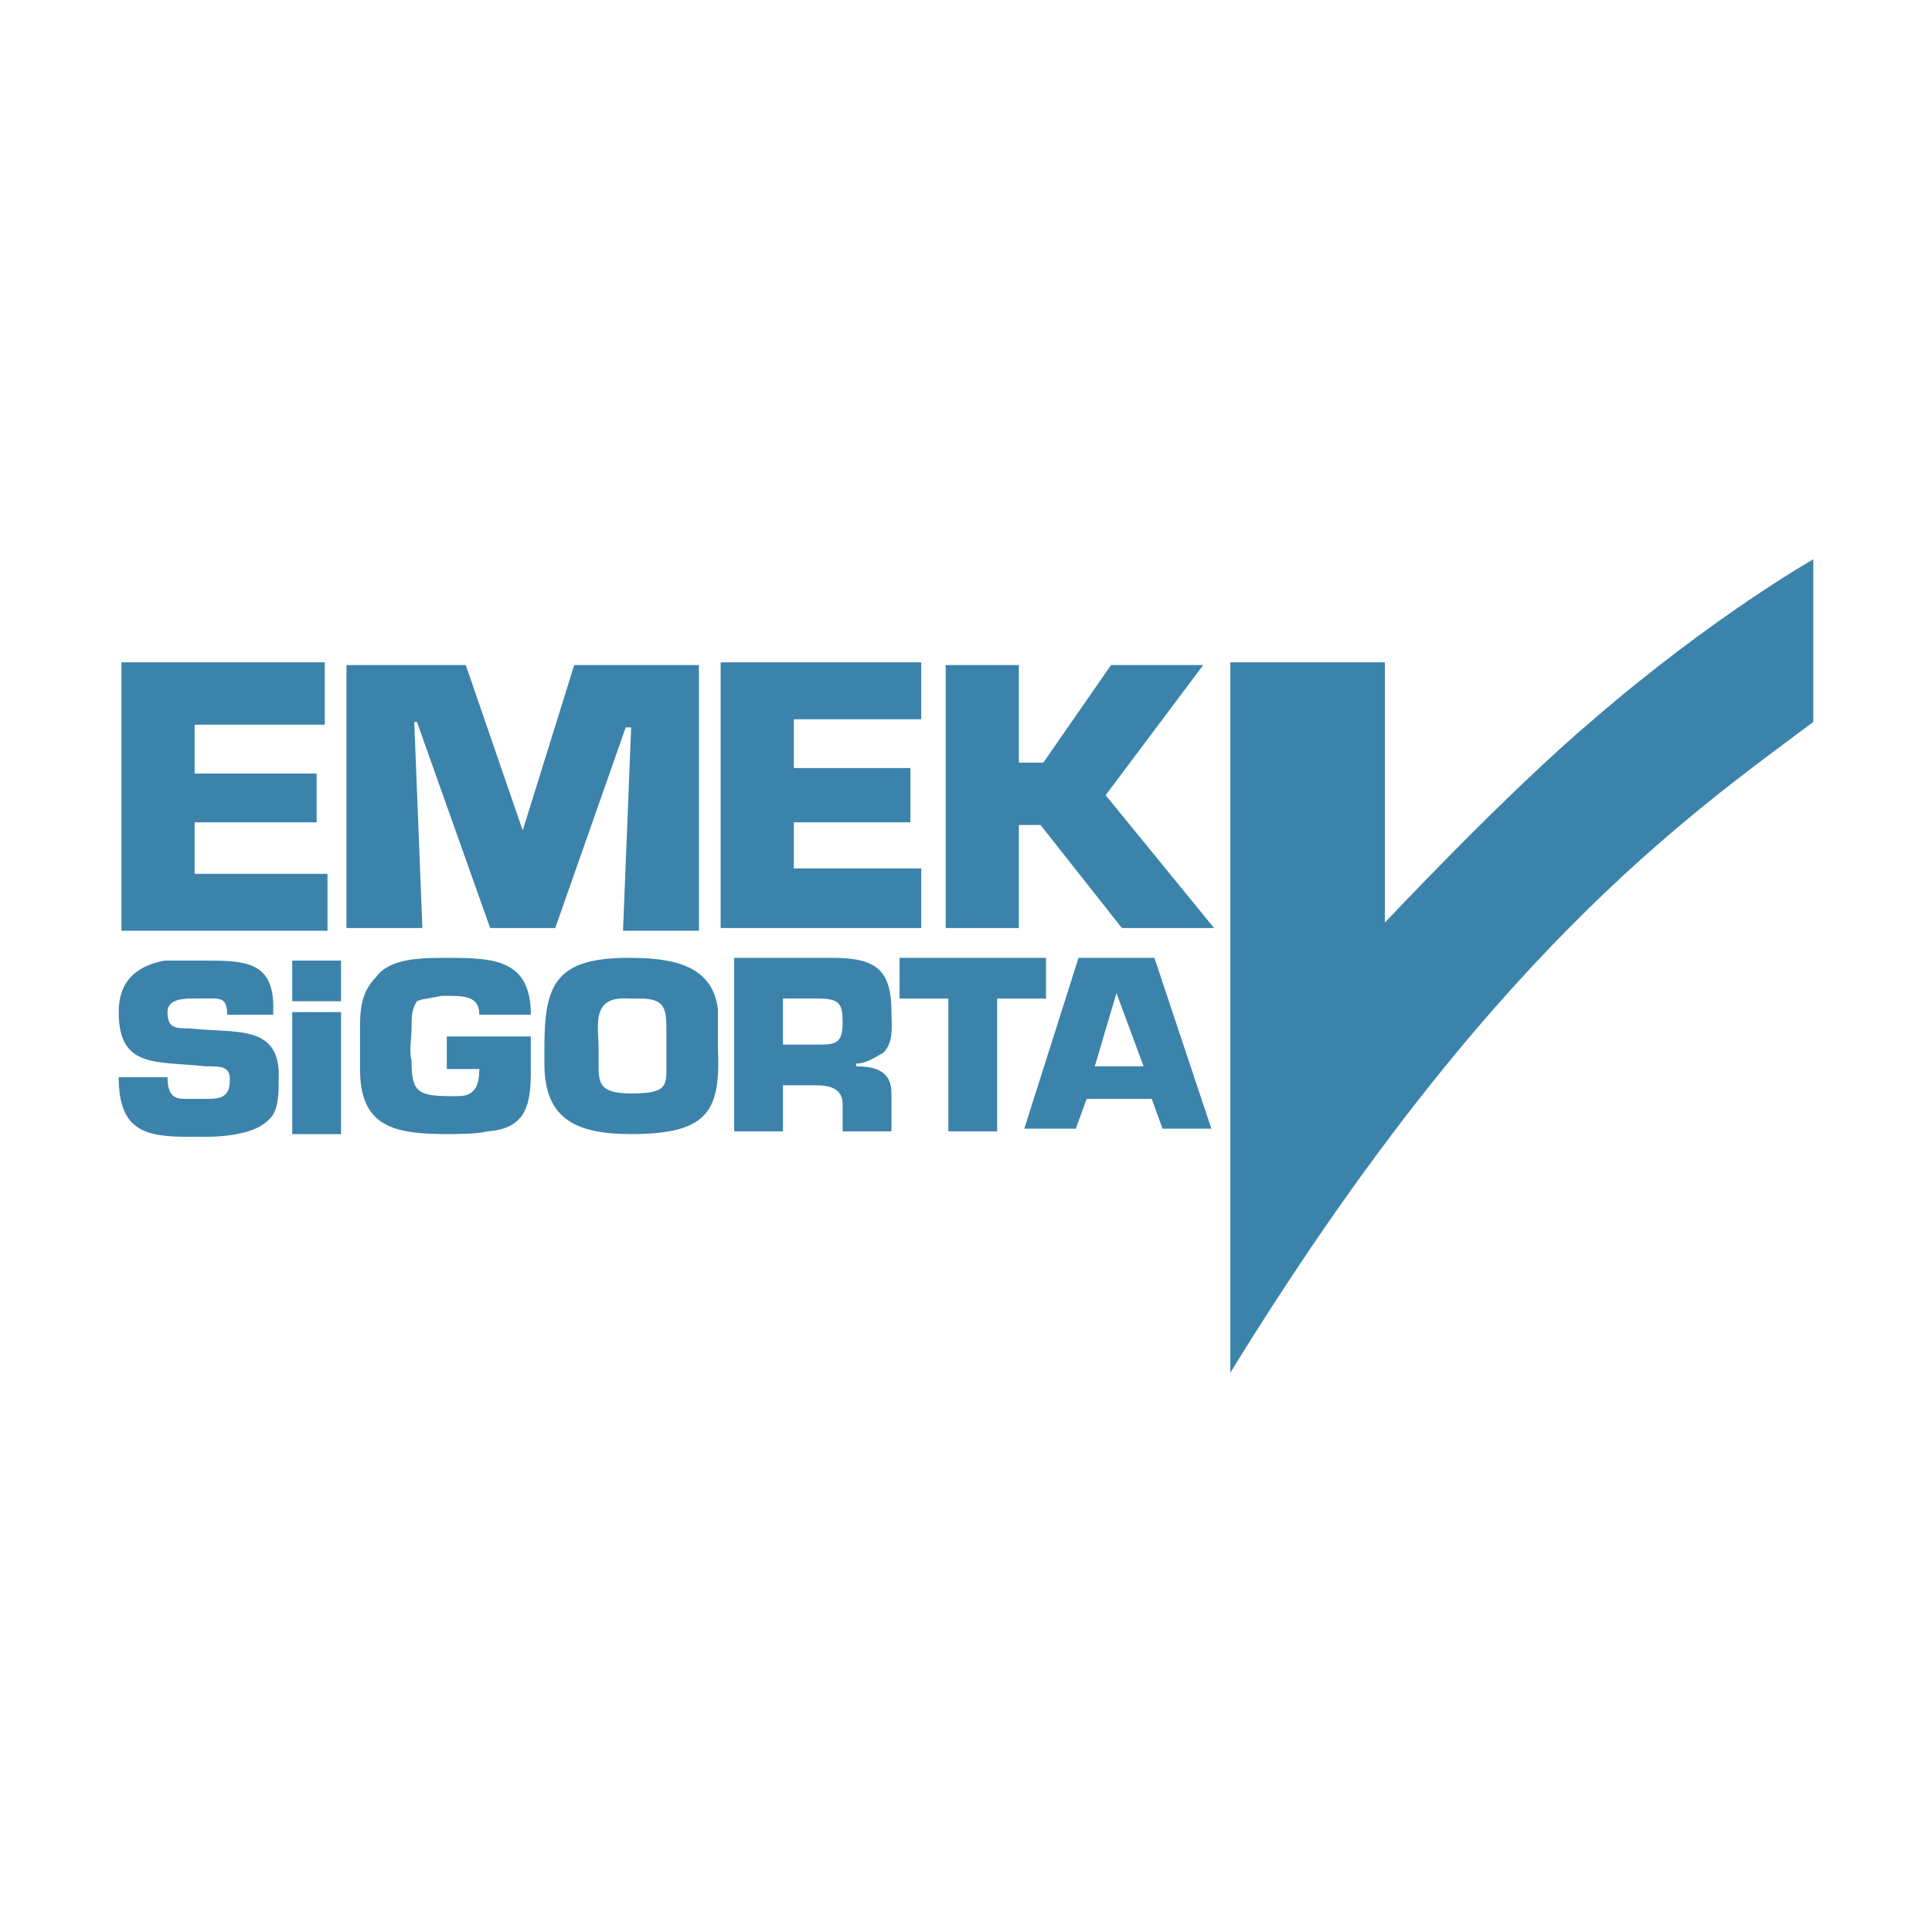 <svg xmlns="http://www.w3.org/2000/svg" width="2500" height="2500" viewBox="0 0 192.756 192.756"><g fill-rule="evenodd" clip-rule="evenodd"><path fill="#fff" d="M0 0h192.756v192.756H0V0z"/><path fill="#3b83ab" d="M19.419 72.303h12.984v-6.221H12.115v26.78h20.558v-5.681H19.419v-5.14h12.172v-4.868H19.419v-4.87zM69.733 66.352H57.29l-5.14 16.501-5.68-16.501H34.567v26.239h7.574l-.81-20.559h.269l7.304 20.559h6.492l7.033-20.018h.542l-.813 20.289h7.575v-26.51zM79.201 71.762h12.714v-5.68H71.897v26.509h20.018v-5.95H79.201v-4.6h11.632v-5.41H79.201v-4.869zM101.652 66.352H94.35v26.239h7.302V82.312h2.164l8.116 10.279h9.197l-10.82-13.255 9.738-12.984h-9.197l-6.762 9.738h-2.436v-9.738zM27.263 101.247v-.812c0-4.598-2.975-4.598-7.033-4.598h-3.788c-2.975.541-4.599 2.164-4.599 5.139 0 5.681 3.787 4.869 8.657 5.41 1.623 0 2.434 0 2.434 1.353 0 1.623-.812 1.894-2.164 1.894h-2.434c-1.082 0-1.624-.541-1.624-2.164h-4.869c0 5.41 2.706 5.951 7.033 5.951H20.5c1.894 0 4.869-.271 6.222-1.623 1.083-.812 1.083-2.705 1.083-4.058.27-5.681-4.328-4.598-8.928-5.14-1.353 0-2.164 0-2.164-1.623 0-1.082 1.083-1.353 2.435-1.353h.812c1.893 0 2.705-.27 2.705 1.623h4.598v.001zM44.576 103.411v3.246h3.247c0 2.976-1.624 2.705-2.976 2.705-3.246 0-3.787-.541-3.787-3.517-.27-1.082 0-2.164 0-3.246s0-1.894.541-2.705c.541-.271 1.353-.271 2.435-.54h.811c1.893 0 2.976.27 2.976 1.893h5.139c0-5.41-3.516-5.681-8.115-5.681h-.271c-2.435 0-5.681 0-7.033 1.894-1.623 1.623-1.623 3.517-1.623 5.41v3.787c0 5.682 3.246 6.492 8.656 6.492 1.082 0 2.976 0 4.058-.271 4.058-.271 4.328-2.976 4.328-6.222V103.41h-8.386v.001zM99.488 99.624h4.869v-4.058H89.75v4.058h4.87v13.255h4.868V99.624zM29.157 113.149h4.869V95.837h-4.869v17.312zm0-13.254h4.869v1.082h-4.869v-1.082zM59.724 104.764c0-2.435-.811-5.409 2.976-5.14h1.083c2.705 0 2.705 1.082 2.705 3.518v2.704c0 2.435.271 3.246-3.516 3.246-3.247 0-3.247-1.082-3.247-2.976v-1.352h-.001zm-5.409-.271v1.623c0 5.41 2.975 7.033 8.656 7.033 7.844 0 8.927-2.435 8.656-8.656v-1.352-2.436c-.541-4.599-4.869-5.14-8.927-5.14-7.304.001-8.385 2.706-8.385 8.928zM78.118 104.223v-4.599h3.517c2.164 0 2.435.541 2.435 2.435 0 2.164-.811 2.164-2.705 2.164h-3.247zm-4.868 8.656h4.869v-4.599h3.247c1.352 0 2.705.271 2.705 1.894v2.705h4.869v-3.787c0-1.893-1.082-2.705-3.517-2.705v-.271c1.082 0 2.165-.812 2.705-1.082 1.082-1.081.812-2.705.812-4.058 0-4.327-1.624-5.41-5.951-5.41H73.25v17.313zM114.096 106.387h-4.869l2.164-7.304 2.705 7.304zm.812 3.246l1.082 2.976h4.869l-5.682-17.042h-7.574l-5.41 17.042h5.141l1.082-2.976h6.492zM138.17 92.05V66.082h-15.418v70.872c25.428-41.388 45.445-55.455 58.16-64.922v-16.23s-10.01 5.68-21.912 15.96c-8.656 7.303-20.83 20.288-20.83 20.288z"/></g></svg>